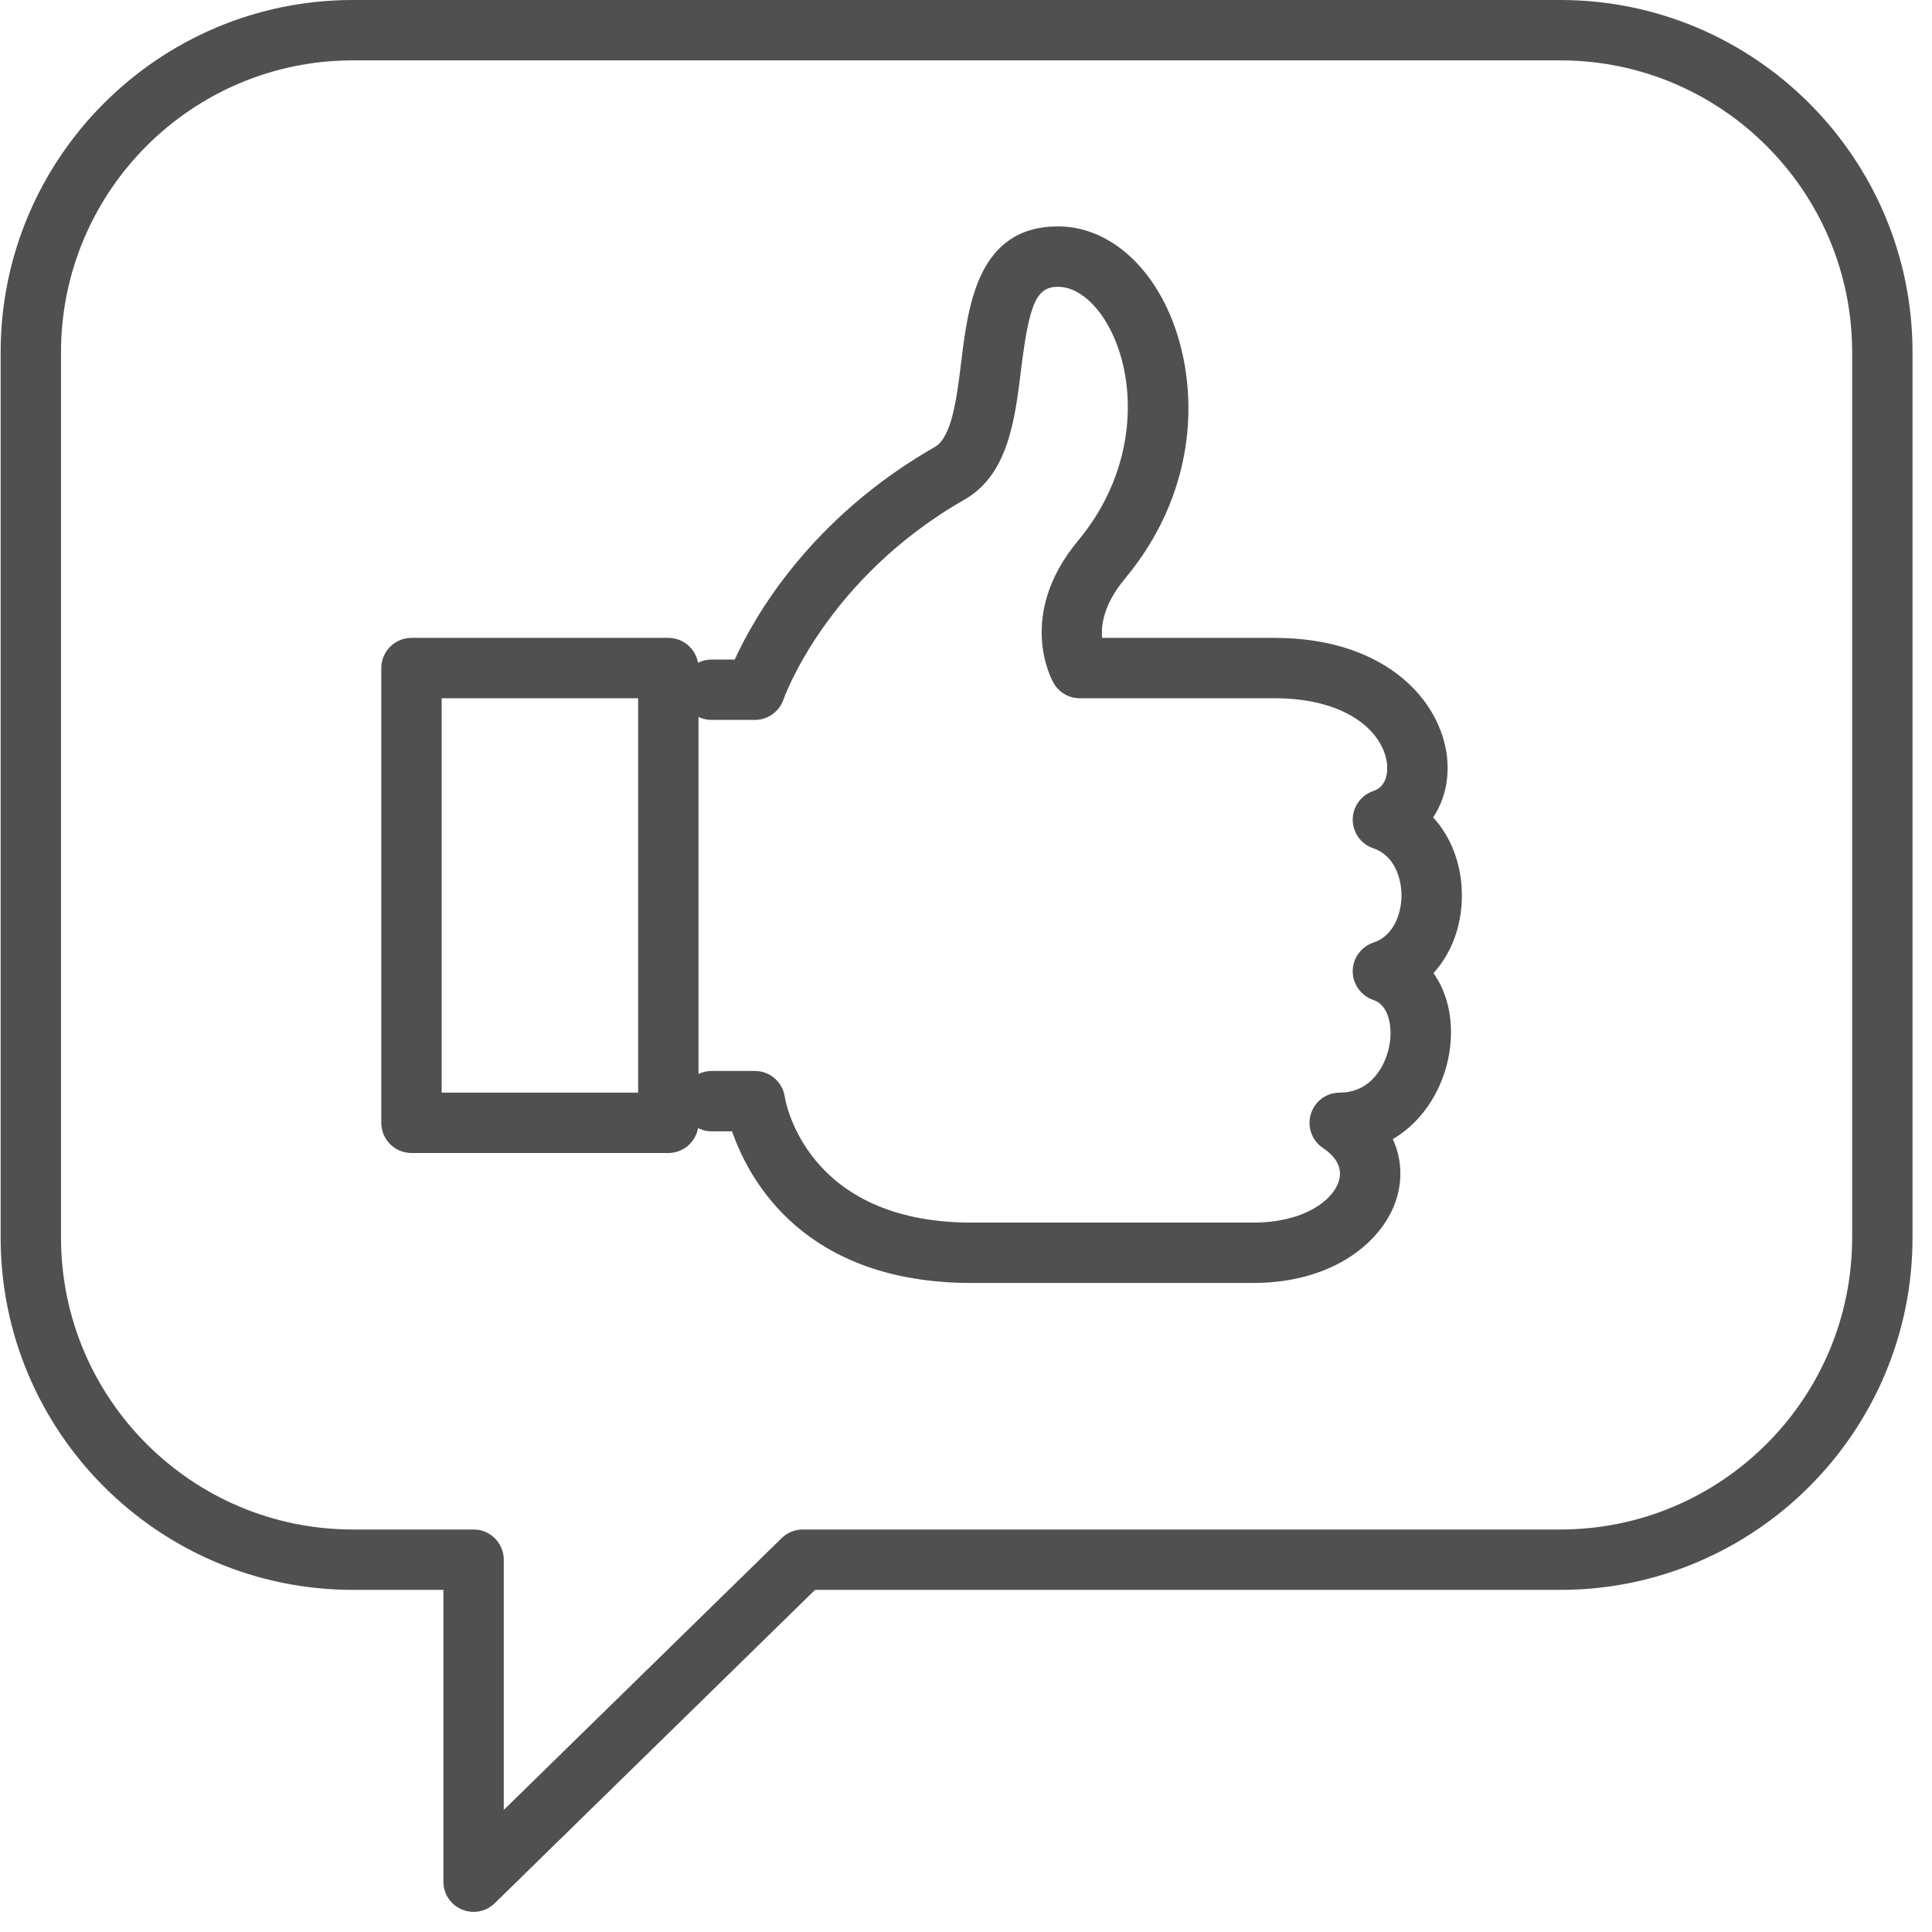 <?xml version="1.0" encoding="UTF-8"?>
<svg width="48px" height="48px" viewBox="0 0 48 48" version="1.1" xmlns="http://www.w3.org/2000/svg" xmlns:xlink="http://www.w3.org/1999/xlink">
    <title>9820B3DF-BE0F-40AC-8B9A-22CB4F9412B0</title>
    <defs>
        <filter id="filter-1">
            <feColorMatrix in="SourceGraphic" type="matrix" values="0 0 0 0 0.031 0 0 0 0 0.176 0 0 0 0 0.341 0 0 0 1 0"></feColorMatrix>
        </filter>
    </defs>
    <g id="Page-1" stroke="none" stroke-width="1" fill="none" fill-rule="evenodd">
        <g id="Get-Your-Nonprofit-" transform="translate(-435, -2008)">
            <g id="Dedicated-Professional-Service" transform="translate(375, 1958)" filter="url(#filter-1)">
                <g transform="translate(60.016, 50)">
                    <path d="M31.115,31.875 L24.121,31.875 C19.976,31.875 18.596,29.333 18.172,28.108 L17.664,28.108 C17.25,28.108 16.914,27.772 16.914,27.358 C16.914,26.944 17.25,26.608 17.664,26.608 L18.74,26.608 C19.113,26.608 19.429,26.883 19.482,27.253 C19.502,27.375 20.021,30.375 24.121,30.375 L31.115,30.375 C32.365,30.375 33.096,29.838 33.248,29.339 C33.363,28.958 33.096,28.684 32.851,28.521 C32.576,28.337 32.455,27.995 32.551,27.679 C32.646,27.362 32.937,27.146 33.267,27.146 C34.039,27.146 34.418,26.491 34.51,25.931 C34.58,25.494 34.484,24.968 34.105,24.844 C33.799,24.74 33.592,24.454 33.592,24.131 C33.592,23.809 33.799,23.521 34.105,23.419 C34.621,23.247 34.804,22.68 34.804,22.247 C34.803,21.813 34.621,21.247 34.105,21.076 C33.799,20.974 33.592,20.688 33.592,20.364 C33.592,20.041 33.799,19.755 34.105,19.652 C34.511,19.518 34.453,19.021 34.437,18.924 C34.31,18.139 33.4,17.348 31.652,17.348 L26.81,17.348 C26.545,17.348 26.299,17.207 26.164,16.977 C26.125,16.909 25.213,15.302 26.771,13.429 C28.211,11.701 28.238,9.609 27.625,8.302 C27.285,7.576 26.767,7.125 26.271,7.125 C25.736,7.125 25.555,7.53 25.351,9.191 C25.203,10.409 25.033,11.79 23.955,12.407 C20.506,14.378 19.461,17.346 19.451,17.375 C19.347,17.679 19.062,17.886 18.74,17.886 L17.664,17.886 C17.25,17.886 16.914,17.551 16.914,17.136 C16.914,16.722 17.25,16.386 17.664,16.386 L18.238,16.386 C18.721,15.33 20.109,12.877 23.211,11.104 C23.635,10.861 23.756,9.877 23.863,9.01 C24.037,7.581 24.277,5.625 26.271,5.625 C27.371,5.625 28.385,6.388 28.984,7.666 C29.738,9.276 29.912,12.003 27.924,14.389 C27.412,15.004 27.336,15.519 27.365,15.848 L31.652,15.848 C34.281,15.848 35.689,17.271 35.918,18.683 C36.015,19.289 35.888,19.863 35.59,20.308 C36.041,20.799 36.303,21.482 36.304,22.246 C36.304,23.006 36.045,23.686 35.599,24.177 C35.965,24.694 36.115,25.398 35.99,26.17 C35.857,26.983 35.383,27.838 34.588,28.301 C34.797,28.758 34.836,29.269 34.683,29.774 C34.367,30.819 33.14,31.875 31.115,31.875" id="Fill-3" fill="#505050"></path>
                    <path d="M10.957,27.146 L15.838,27.146 L15.838,17.348 L10.957,17.348 L10.957,27.146 Z M16.588,28.646 L10.207,28.646 C9.793,28.646 9.457,28.311 9.457,27.896 L9.457,16.598 C9.457,16.184 9.793,15.848 10.207,15.848 L16.588,15.848 C17.002,15.848 17.338,16.184 17.338,16.598 L17.338,27.896 C17.338,28.311 17.002,28.646 16.588,28.646 L16.588,28.646 Z" id="Fill-4" fill="#505050"></path>
                    <path d="M8.75,1.5 C4.752,1.5 1.5,4.752 1.5,8.75 L1.5,30.75 C1.5,34.748 4.752,38 8.75,38 L11.75,38 C12.164,38 12.5,38.336 12.5,38.75 L12.5,44.967 L19.404,38.214 C19.543,38.077 19.732,38 19.928,38 L38.75,38 C42.748,38 46,34.748 46,30.75 L46,8.75 C46,4.752 42.748,1.5 38.75,1.5 L8.75,1.5 Z M11.75,47.5 C11.652,47.5 11.553,47.48 11.459,47.441 C11.181,47.324 11,47.052 11,46.75 L11,39.5 L8.75,39.5 C3.926,39.5 3.55271368e-15,35.575 3.55271368e-15,30.75 L3.55271368e-15,8.75 C3.55271368e-15,3.926 3.926,0 8.75,0 L38.75,0 C43.576,0 47.5,3.926 47.5,8.75 L47.5,30.75 C47.5,35.575 43.576,39.5 38.75,39.5 L20.234,39.5 L12.275,47.286 C12.133,47.426 11.943,47.5 11.75,47.5 L11.75,47.5 Z" id="Fill-5" fill="#505050"></path>
                </g>
            </g>
        </g>
    </g>
</svg>